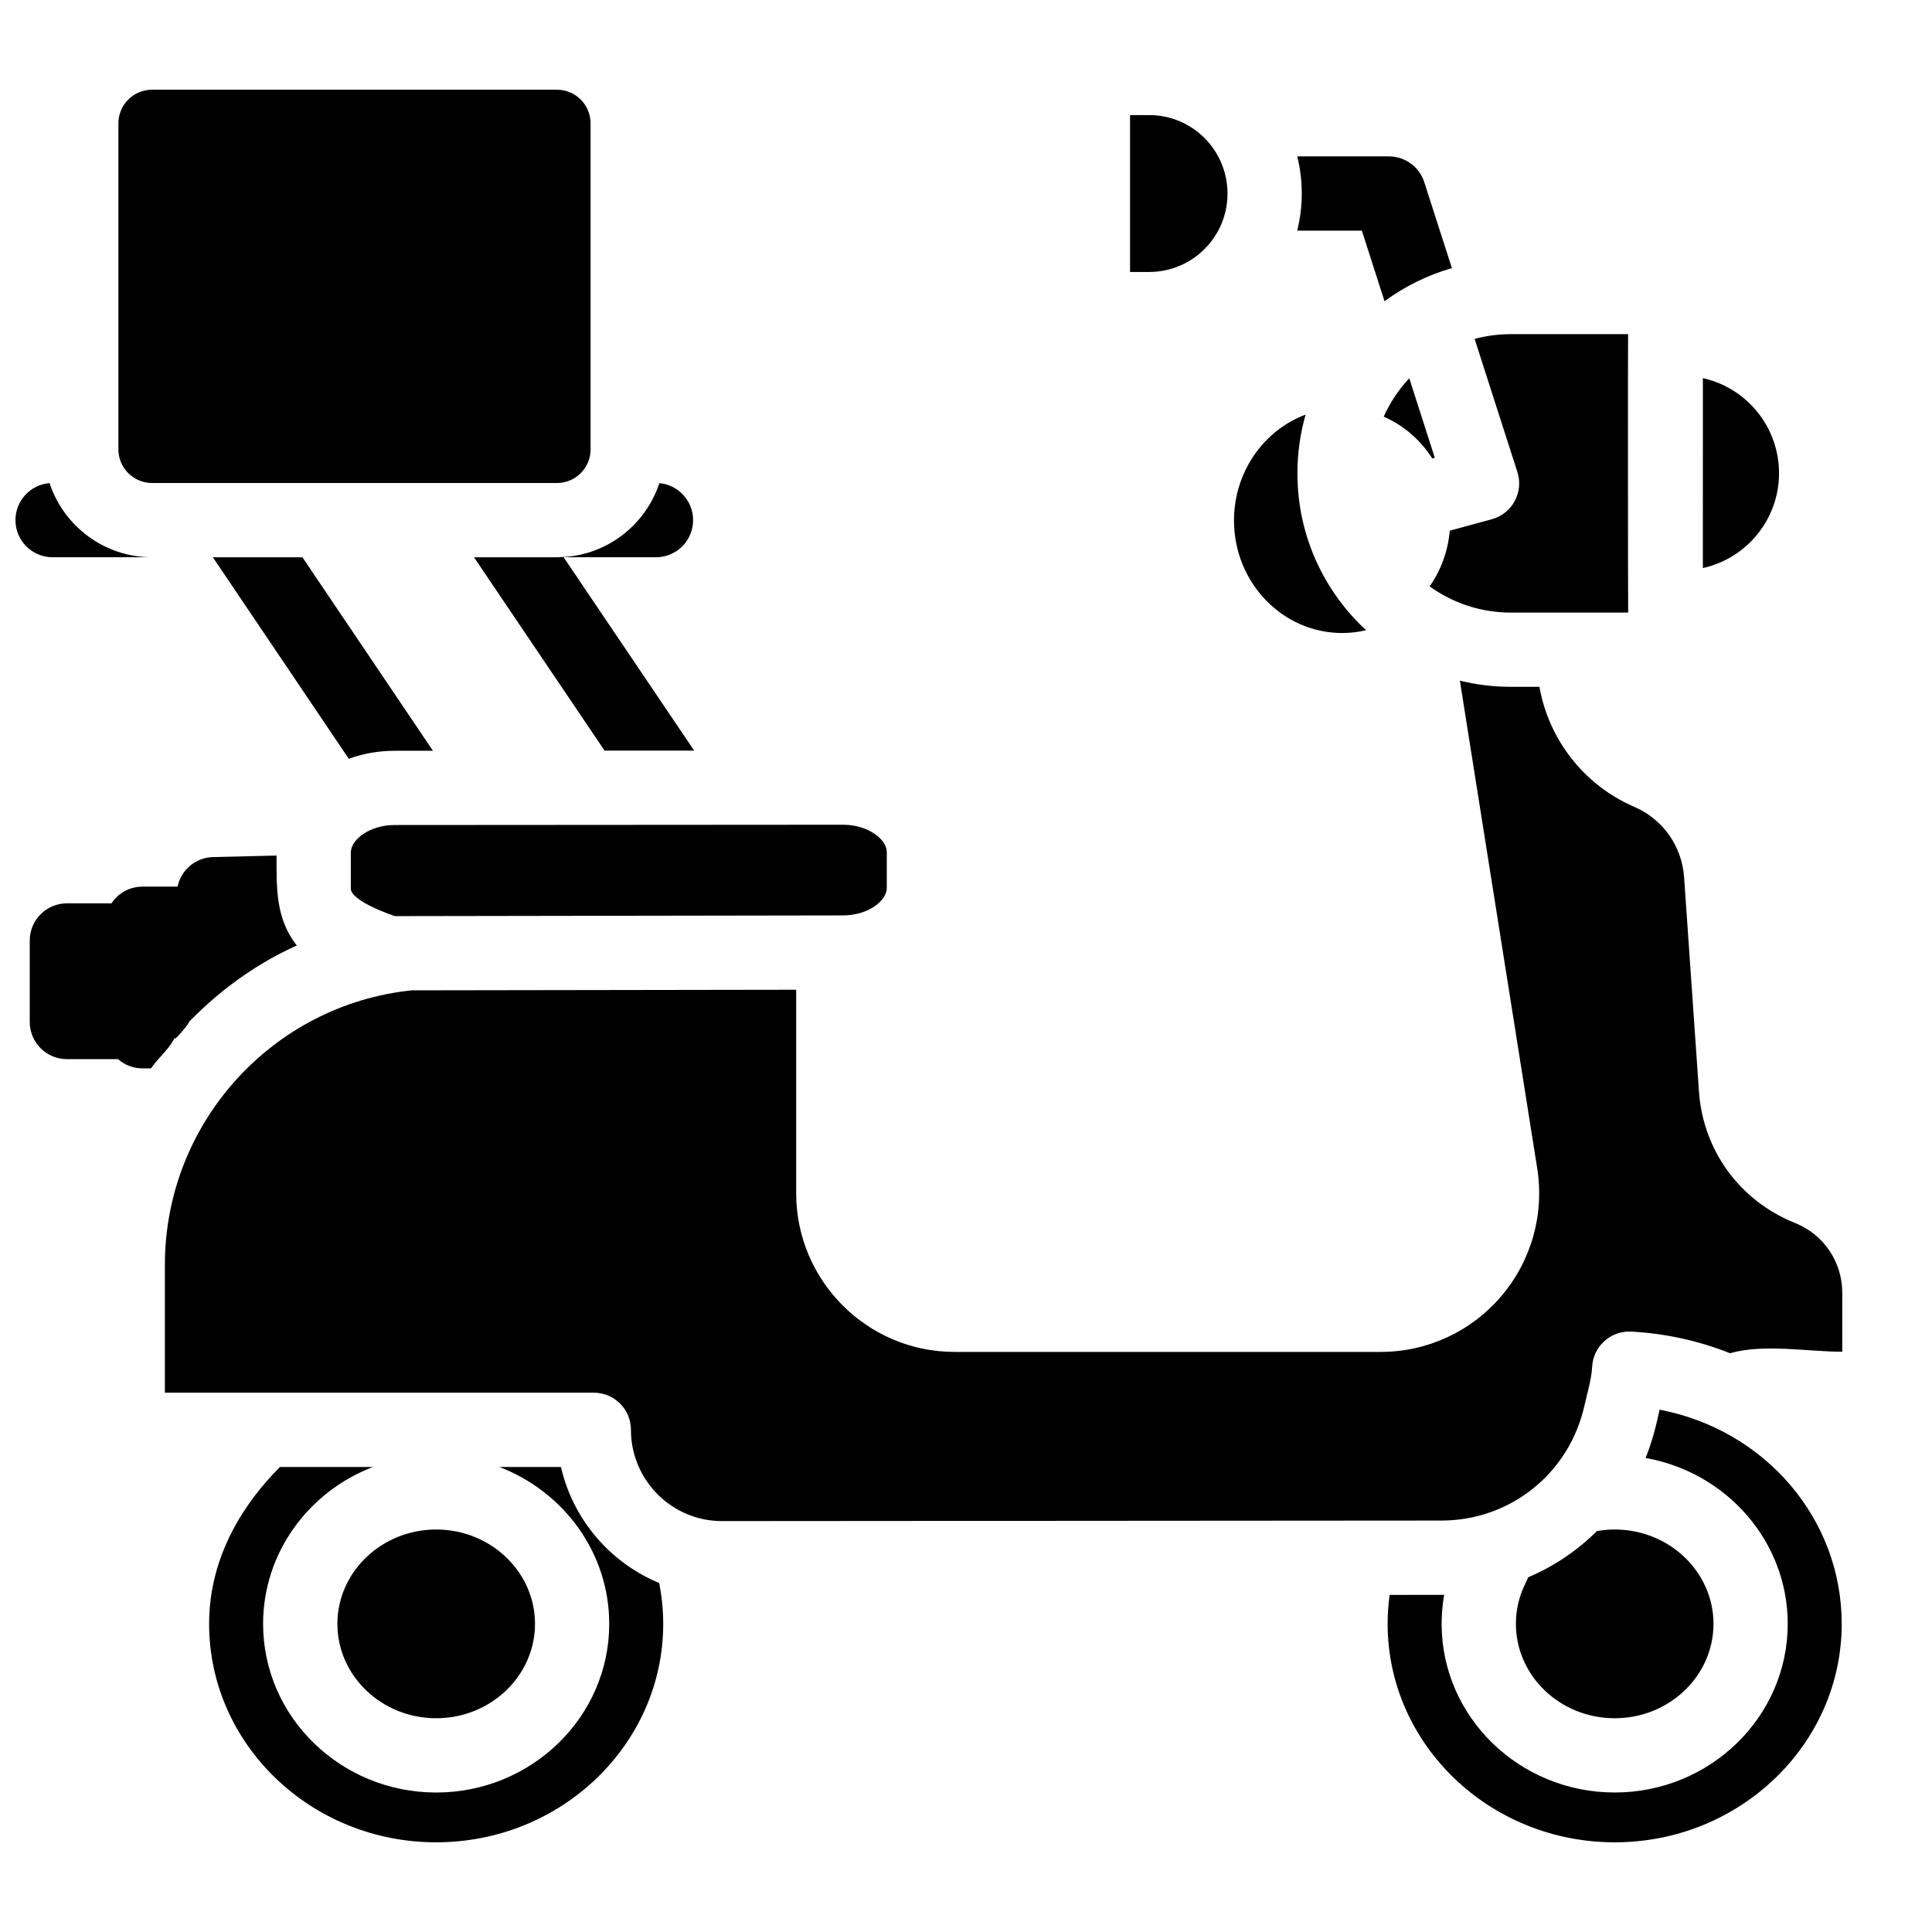 <?xml version="1.0" encoding="UTF-8"?>
<!-- Uploaded to: ICON Repo, www.iconrepo.com, Generator: ICON Repo Mixer Tools -->
<svg width="800px" height="800px" version="1.1" viewBox="144 144 512 512" xmlns="http://www.w3.org/2000/svg">
 <defs>
  <clipPath id="a">
   <path d="m148.09 272h36.906v20h-36.906z"/>
  </clipPath>
 </defs>
 <path d="m469.3 195.32c0 11.445-9.297 20.754-20.742 20.754h-5.086v-41.574h5.086c11.445 0 20.742 9.309 20.742 20.82z"/>
 <path d="m524.24 265.32-0.668 0.176c-3.129-4.898-7.598-8.789-12.871-11.078 1.684-3.769 3.984-7.203 6.769-10.184z"/>
 <path d="m575.48 306.34h-14.25c-0.02 0-0.039-0.012-0.07-0.012 0 0-0.051 0.012-0.07 0.012h-16.746c-8 0-15.418-2.578-21.473-6.938 2.953-4.231 4.859-9.289 5.332-14.77l11.141-3.031c2.59-0.707 4.781-2.441 6.062-4.801 1.289-2.363 1.543-5.144 0.719-7.703l-11.336-35.285c3.051-0.816 6.258-1.258 9.555-1.258h31.113c-0.047 0.391-0.035 73.344 0.023 73.785z"/>
 <path d="m615.46 269.42c0 12.281-8.648 22.574-20.184 25.121l0.004-50.332c11.531 2.547 20.18 12.852 20.18 25.211z"/>
 <path d="m598.09 574.34c0 13.797-11.738 25.012-26.176 25.012-14.434 0-26.184-11.219-26.184-25.012 0-3.856 0.895-7.559 2.656-10.98 0.227-0.441 0.402-0.895 0.562-1.348 6.84-2.894 13.027-7.066 18.254-12.262 1.543-0.266 3.129-0.414 4.715-0.414 14.43 0 26.172 11.215 26.172 25.004z"/>
 <path d="m632.07 574.34c0 31.922-26.992 57.891-60.16 57.891-33.18 0-60.172-25.969-60.172-57.891 0-2.578 0.176-5.137 0.531-7.676l13.758-0.012c0.234 0 0.461-0.02 0.699-0.02-0.453 2.519-0.68 5.098-0.68 7.703 0 24.648 20.574 44.695 45.863 44.695 25.289 0 45.855-20.043 45.855-44.695 0-21.914-16.277-40.176-37.668-43.957 1.684-4.133 2.785-8.434 3.711-12.801 27.883 5.336 48.262 28.836 48.262 56.762z"/>
 <path d="m285.78 574.34c0 13.797-11.75 25.012-26.184 25.012s-26.184-11.219-26.184-25.012c0-13.785 11.75-25.004 26.184-25.004s26.184 11.215 26.184 25.004z"/>
 <path d="m319.76 574.34c0 31.922-26.992 57.891-60.172 57.891-33.18 0-60.172-25.969-60.172-57.891 0-18.688 10.047-32.746 18.469-41.258 0.098-0.098 0.188-0.207 0.285-0.316h24.641c-17.012 6.543-29.086 22.711-29.086 41.574 0 24.648 20.574 44.695 45.863 44.695 25.289 0 45.863-20.043 45.863-44.695 0-18.863-12.074-35.031-29.086-41.574h16.297c3.199 13.953 13.059 25.379 26.027 30.742 0.699 3.547 1.07 7.18 1.07 10.832z"/>
 <path d="m632.22 486.62v15.605c-9.121 0-20.918-2.176-29.738 0.402-8.344-3.336-17.23-5.266-26.203-5.738-5.402-0.285-10.055 3.879-10.344 9.309-0.176 3.394-1.289 6.887-2.035 10.273-3.996 17.938-19.57 30.473-37.895 30.496l-190.69 0.137c-13.293 0-24.109-10.844-24.109-24.188 0-5.434-4.41-9.84-9.84-9.84l-113.67 0.004v-33.871c0-37.797 28.742-69 65.457-72.758l101.84-0.156v53.922c0 23.191 18.832 42.055 41.977 42.055h112.95c12.289 0 23.91-5.363 31.891-14.719 8.012-9.379 11.504-21.746 9.566-33.938l-20.496-129.23c4.32 1.055 8.828 1.633 13.461 1.633h7.625c2.441 13.863 11.66 25.871 24.848 31.684l0.48 0.207c7.457 3.297 12.438 10.402 13.008 18.559l3.938 56.797c1.074 15.52 10.715 28.82 25.16 34.715l0.453 0.188c7.516 3.074 12.367 10.305 12.367 18.453z"/>
 <path d="m379.01 369.85v9.445c0 3.445-4.961 7.293-11.609 7.301l-118.77 0.188s-11.66-3.856-11.66-7.301v-9.543c0-3.445 4.969-7.293 11.621-7.301l118.79-0.078c6.66 0 11.629 3.848 11.629 7.289z"/>
 <path d="m300.51 176.68v86.414c0 4.898-3.984 8.895-8.887 8.906h-107.36c-4.898-0.012-8.887-4.004-8.887-8.906v-86.414c0-4.91 3.996-8.906 8.906-8.906h107.32c4.91 0 8.906 3.996 8.906 8.906z"/>
 <path d="m528.77 215.05c-6.504 1.871-12.535 4.871-17.852 8.789l-6.012-18.715h-17.141c0.797-3.16 1.219-6.477 1.219-9.879 0-3.375-0.414-6.66-1.211-9.801h24.305c4.281 0 8.059 2.766 9.367 6.828z"/>
 <path d="m487.83 269.5v-0.117c0-5.371 0.758-10.578 2.164-15.508-11.051 4.133-18.973 15.152-18.973 28.062 0 16.441 12.852 29.816 28.652 29.816 2.184 0 4.309-0.254 6.348-0.746-11.176-10.336-18.191-25.113-18.191-41.508z"/>
 <path d="m258.73 342.95-10.145 0.012c-4.309 0-8.414 0.758-12.152 2.125l-36.023-53.402h23.734z"/>
 <path d="m327.96 342.91-23.742 0.012-34.605-51.238h21.992c0.582 0 1.152-0.02 1.723-0.059l0.039 0.059z"/>
 <g clip-path="url(#a)">
  <path d="m184.28 291.68h-26.344c-5.434 0-9.84-4.41-9.84-9.84 0-5.156 3.977-9.398 9.031-9.809 3.762 11.402 14.516 19.648 27.152 19.648z"/>
 </g>
 <path d="m327.68 281.84c0 5.434-4.398 9.84-9.84 9.84h-26.242c0.582 0 1.152-0.02 1.723-0.059 11.887-0.699 21.836-8.707 25.418-19.582 5.016 0.453 8.941 4.664 8.941 9.801z"/>
 <path d="m190.38 418.79c9.02-10.223 19.809-18.617 32.273-24.227-5.641-7.184-5.363-15.266-5.363-23.832l-16.836 0.402c-4.644 0.109-8.48 3.445-9.398 7.832h-9.297c-3.434 0-6.453 1.762-8.215 4.43h-11.816c-5.434 0-9.84 4.41-9.84 9.84v21.609c0 5.434 4.41 9.84 9.84 9.84h13.559c1.73 1.523 3.996 2.441 6.477 2.441h2.254c1.895-2.797 5.047-5.269 6.363-8.336 9.02-10.223-1.316 3.066 0 0z"/>
</svg>
